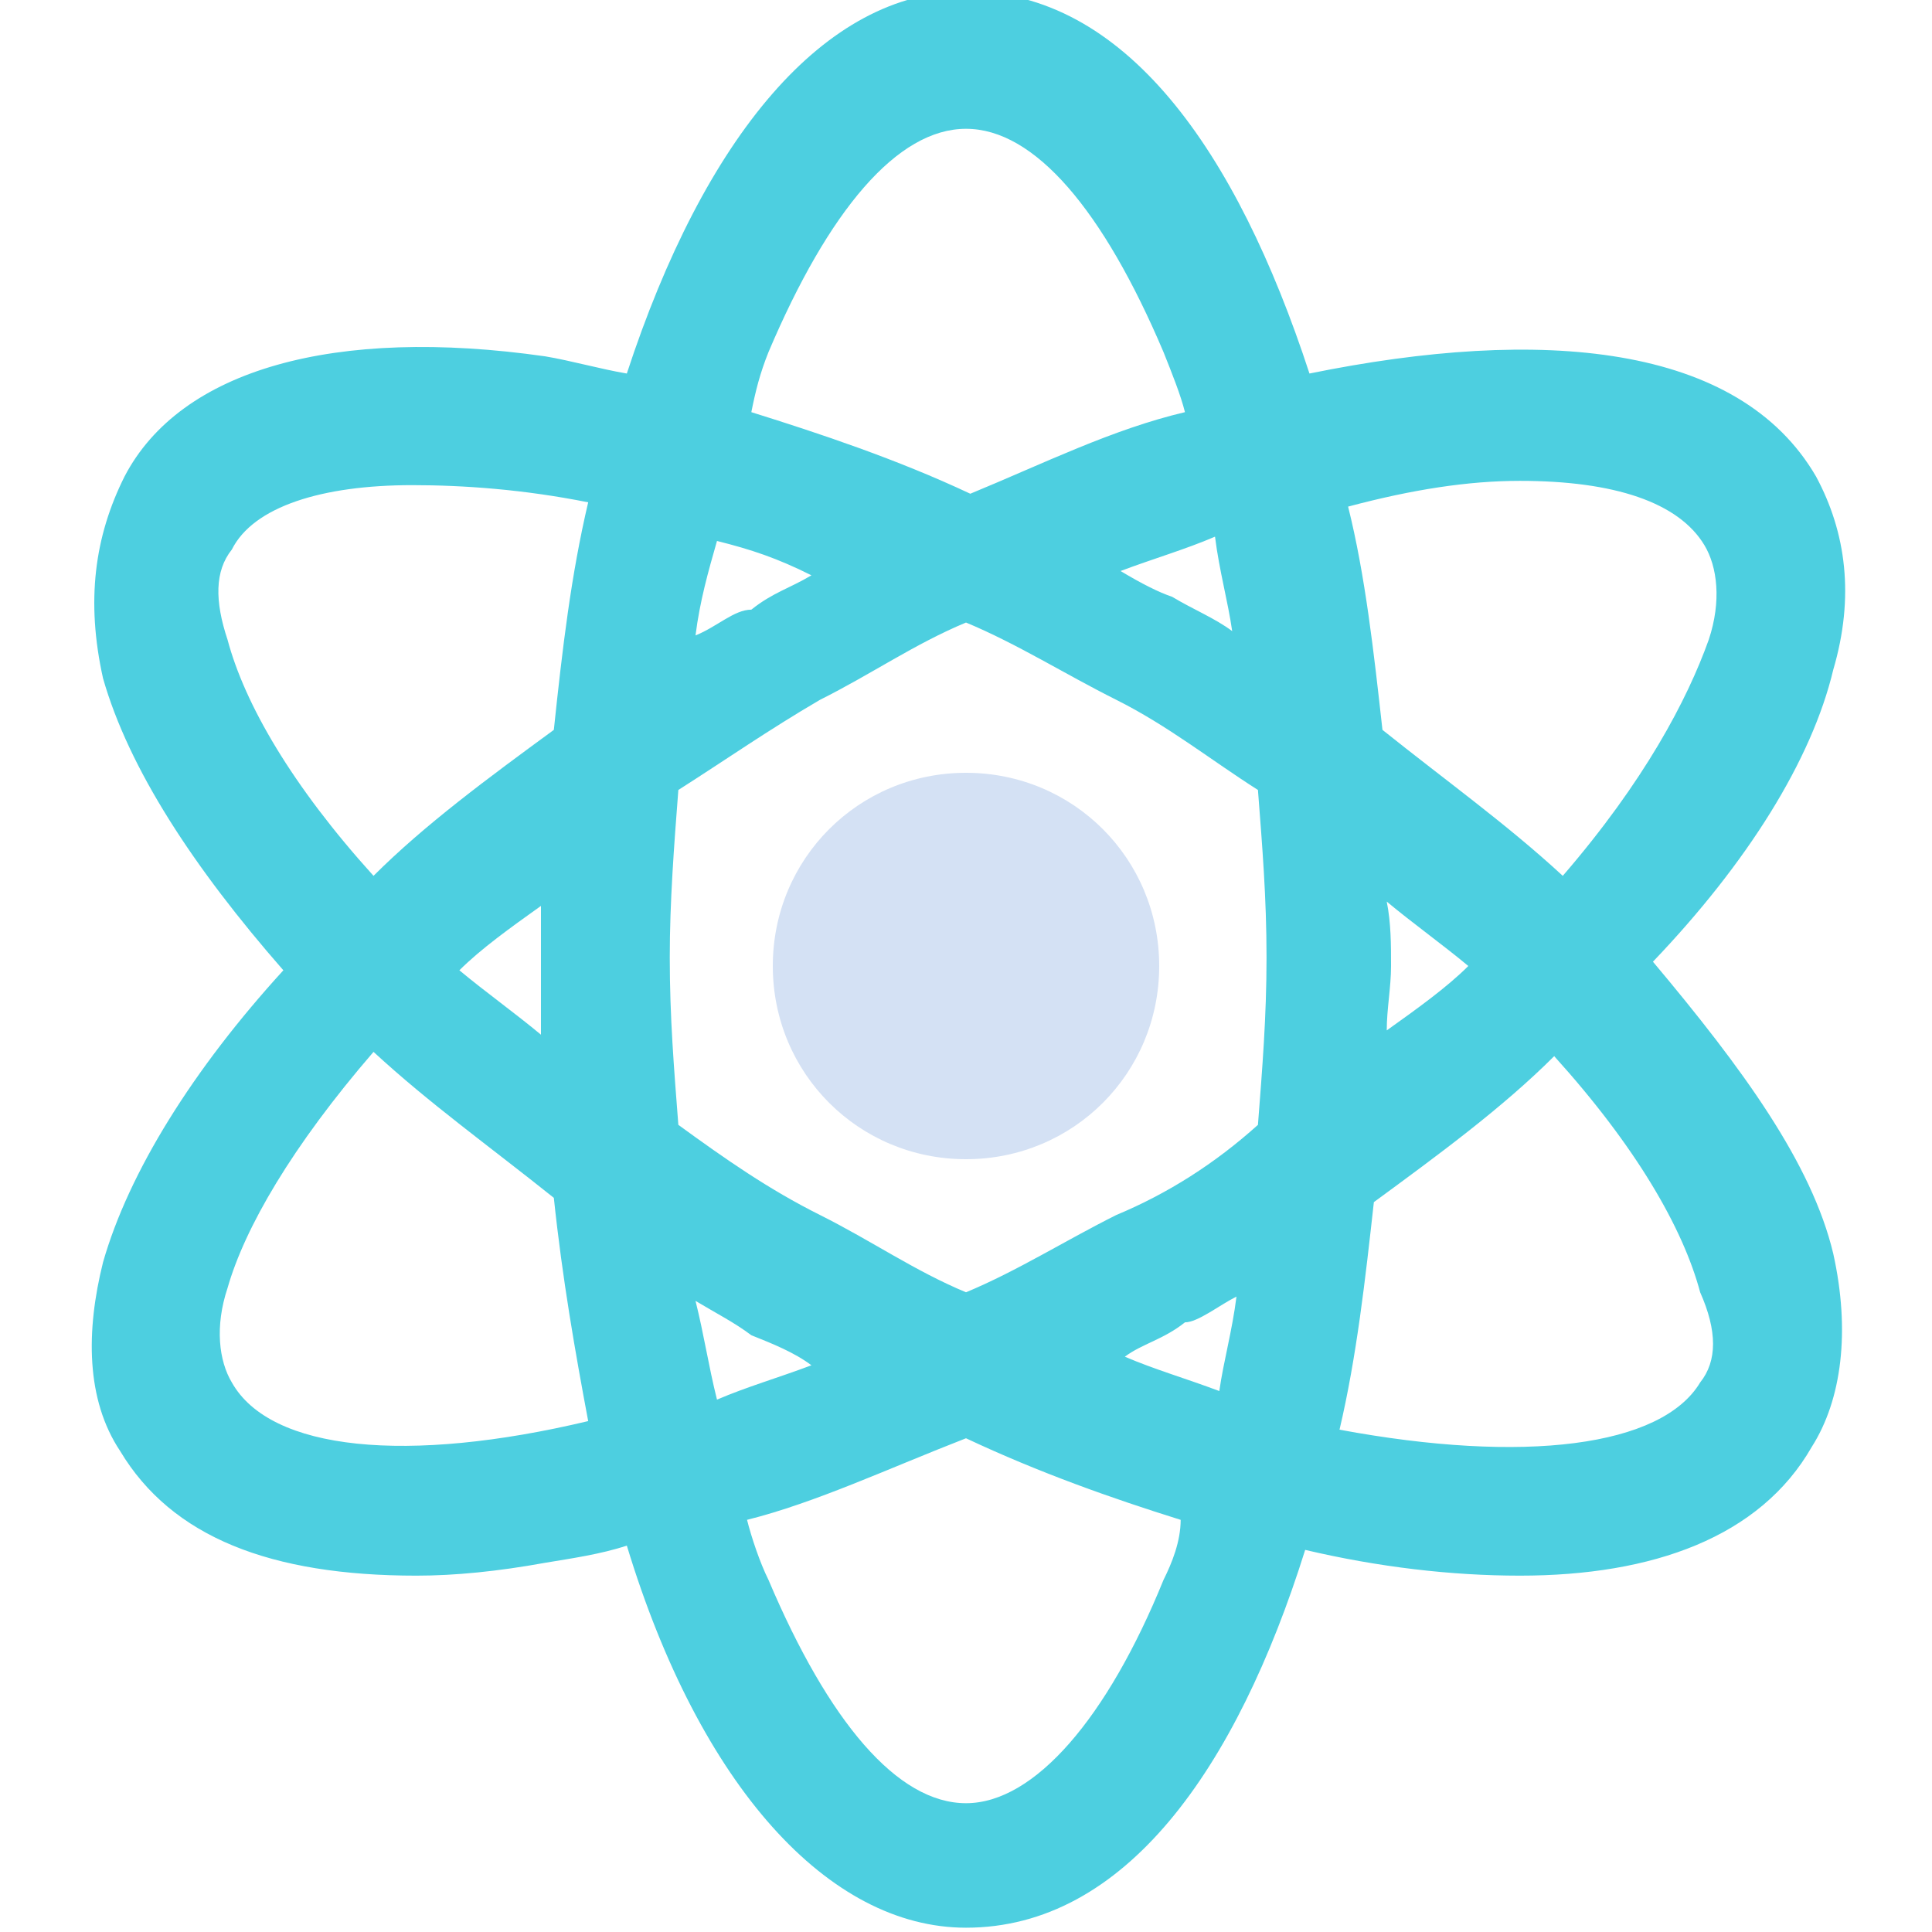 <svg xmlns="http://www.w3.org/2000/svg" xmlns:xlink="http://www.w3.org/1999/xlink" id="Capa_1" x="0px" y="0px" width="45px" height="45px" viewBox="0 0 45 45" style="enable-background:new 0 0 45 45;" xml:space="preserve"><style type="text/css">	.st0{fill:#4DCFE0;}	.st1{fill:#D4E1F4;}</style><path class="st0" d="M42.7,29.2c-0.5-2.1-2.1-4.3-4.2-6.8c2.2-2.3,3.7-4.7,4.2-6.8c0.5-1.7,0.3-3.2-0.4-4.5l0,0 c-1.8-3.1-6.4-3.5-11.8-2.4c-1.7-5.2-4.3-8.9-8-8.9c-3.3,0-6.1,3.4-7.9,8.9c-0.6-0.1-1.3-0.3-1.9-0.4c-4.9-0.7-8.5,0.3-9.8,2.8 C2.2,12.5,2,14,2.4,15.8c0.6,2.1,2.1,4.4,4.2,6.8c-2.1,2.3-3.6,4.7-4.2,6.8C2,31,2,32.6,2.8,33.8c1.2,2,3.5,2.9,6.9,2.9 c0.9,0,1.9-0.1,3-0.3c0.6-0.1,1.3-0.2,1.9-0.4c1.7,5.6,4.7,8.9,7.9,8.9c3.7,0,6.3-3.7,7.9-8.8c1.7,0.4,3.4,0.6,5,0.6 c3.1,0,5.6-0.9,6.8-3l0,0C42.9,32.6,43.1,31,42.7,29.2z M35.4,11.2c2.2,0,3.7,0.5,4.3,1.5c0.3,0.5,0.4,1.3,0.1,2.2 c-0.5,1.4-1.5,3.3-3.4,5.5c-1.3-1.2-2.7-2.2-4.2-3.4c-0.2-1.8-0.4-3.6-0.8-5.2C32.9,11.4,34.2,11.2,35.4,11.2z M26,28.3 c-1.2,0.6-2.3,1.3-3.5,1.8c-1.2-0.5-2.2-1.2-3.4-1.8c-1.2-0.6-2.2-1.3-3.3-2.1c-0.1-1.3-0.2-2.5-0.2-3.9c0-1.3,0.1-2.6,0.2-3.9 c1.1-0.7,2.1-1.4,3.3-2.1c1.2-0.6,2.2-1.3,3.4-1.8c1.2,0.5,2.3,1.2,3.5,1.8c1.2,0.6,2.2,1.4,3.3,2.1c0.1,1.3,0.2,2.5,0.2,3.9 c0,1.4-0.1,2.6-0.2,3.9C28.3,27.1,27.2,27.8,26,28.3z M28.8,30.2c-0.1,0.8-0.3,1.5-0.4,2.2c-0.8-0.3-1.5-0.5-2.2-0.8 c0.4-0.3,0.9-0.4,1.4-0.8C27.9,30.8,28.4,30.4,28.8,30.2z M18.9,31.8c-0.8,0.3-1.5,0.5-2.2,0.8c-0.2-0.8-0.3-1.5-0.5-2.3 c0.5,0.3,0.9,0.5,1.3,0.8C18,31.3,18.5,31.5,18.9,31.8z M12.6,24.1c-0.6-0.5-1.3-1-1.9-1.5c0.5-0.5,1.2-1,1.9-1.5c0,0.5,0,1,0,1.5 S12.6,23.6,12.6,24.1z M16.2,14.8c0.1-0.8,0.3-1.5,0.5-2.2c0.8,0.2,1.4,0.4,2.2,0.8c-0.5,0.3-0.9,0.4-1.4,0.8 C17.1,14.2,16.7,14.6,16.2,14.8z M26.1,13.3c0.8-0.3,1.5-0.5,2.2-0.8c0.1,0.8,0.3,1.5,0.4,2.2c-0.4-0.3-0.9-0.5-1.4-0.8 C27,13.8,26.6,13.6,26.1,13.3z M32.3,21c0.6,0.5,1.3,1,1.9,1.5c-0.5,0.5-1.2,1-1.9,1.5c0-0.5,0.1-1,0.1-1.5S32.4,21.5,32.3,21z  M17.9,8.2c1.4-3.3,3-5.2,4.6-5.2c1.6,0,3.2,1.9,4.6,5.2c0.2,0.5,0.4,1,0.5,1.4c-1.7,0.4-3.3,1.2-5,1.9c-1.7-0.8-3.5-1.4-5.1-1.9 C17.6,9.1,17.7,8.7,17.9,8.2z M5.4,12.8c0.5-1,2.1-1.5,4.2-1.5c1.2,0,2.6,0.1,4.1,0.4c-0.4,1.7-0.6,3.4-0.8,5.3 c-1.5,1.1-3,2.2-4.2,3.4c-1.9-2.1-3-4-3.4-5.5C5,14,5,13.3,5.4,12.8z M5.4,32.2C5.1,31.7,5,30.9,5.3,30c0.4-1.4,1.5-3.3,3.4-5.5 c1.3,1.2,2.7,2.2,4.2,3.4c0.2,1.9,0.5,3.6,0.8,5.2C9.5,34.1,6.3,33.8,5.4,32.2z M27.1,36.8c-1.3,3.2-3,5.2-4.6,5.2 c-1.6,0-3.2-1.9-4.6-5.2c-0.2-0.4-0.4-1-0.5-1.4c1.6-0.4,3.3-1.2,5.1-1.9c1.7,0.8,3.4,1.4,5,1.9C27.5,35.9,27.3,36.4,27.1,36.8z  M39.6,32.2c-0.9,1.5-4.1,1.9-8.4,1.1c0.4-1.7,0.6-3.5,0.8-5.3c1.5-1.1,3-2.2,4.2-3.4c1.9,2.1,3,4,3.4,5.5C40,31,40,31.7,39.6,32.2z "></path><path class="st1" d="M22.5,18C20,18,18,20,18,22.5s2,4.5,4.5,4.5s4.5-2,4.5-4.5S25,18,22.5,18z"></path></svg>